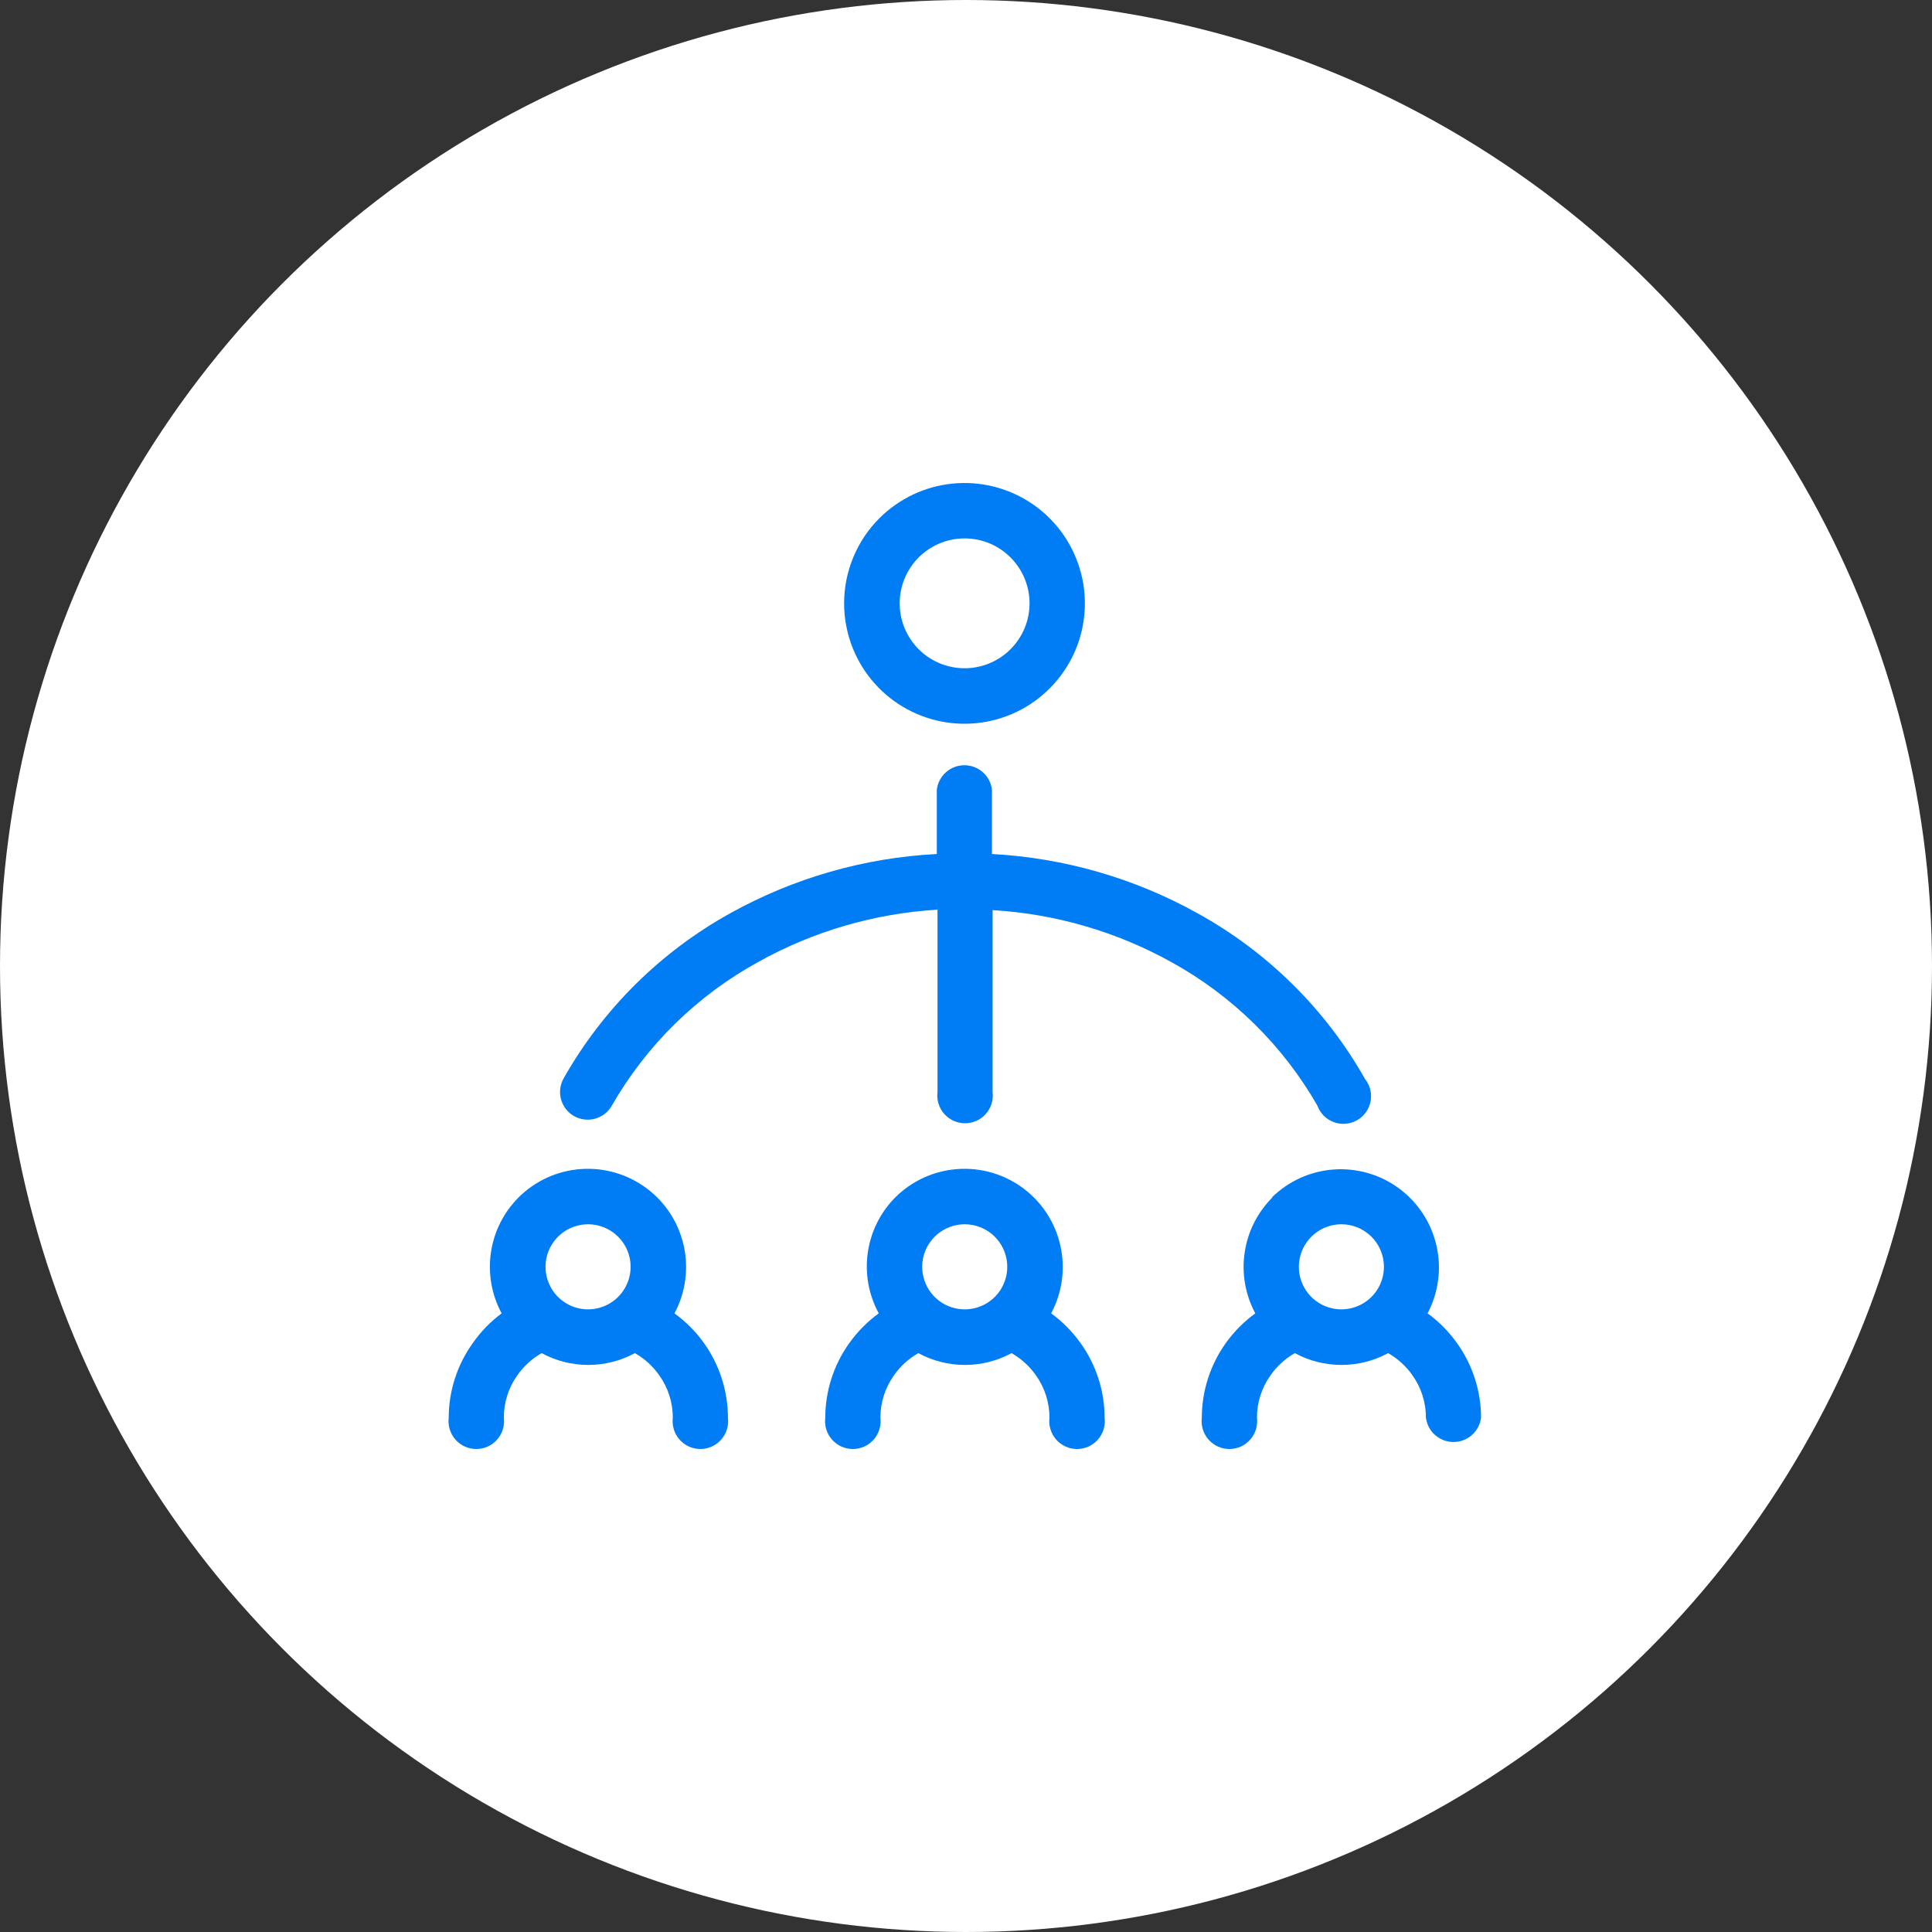<svg width="56" height="56" viewBox="0 0 56 56" fill="none" xmlns="http://www.w3.org/2000/svg">
<rect x="0" y="0" width="56" height="56" fill="#333333" stroke="none"/>
<circle cx="28" cy="28" r="28" fill="white"/>
<path d="M17.735 32.045C17.684 32.137 17.614 32.218 17.532 32.283C17.449 32.348 17.354 32.396 17.252 32.425C17.151 32.453 17.045 32.461 16.94 32.449C16.835 32.436 16.734 32.403 16.642 32.352C16.55 32.3 16.47 32.231 16.405 32.148C16.339 32.065 16.291 31.97 16.263 31.869C16.234 31.767 16.226 31.661 16.239 31.557C16.251 31.452 16.284 31.351 16.336 31.259C17.475 29.245 19.151 27.586 21.176 26.466C23.012 25.447 25.057 24.861 27.154 24.754V22.885C27.179 22.69 27.274 22.511 27.421 22.382C27.568 22.252 27.757 22.181 27.953 22.181C28.149 22.181 28.338 22.252 28.485 22.382C28.633 22.511 28.727 22.69 28.752 22.885V24.754C30.848 24.866 32.891 25.456 34.724 26.479C36.749 27.599 38.425 29.258 39.564 31.272C39.637 31.363 39.689 31.468 39.717 31.581C39.745 31.695 39.748 31.812 39.726 31.927C39.703 32.041 39.657 32.149 39.588 32.243C39.52 32.338 39.432 32.416 39.331 32.473C39.229 32.53 39.116 32.564 39 32.573C38.884 32.582 38.767 32.566 38.658 32.525C38.549 32.484 38.45 32.42 38.368 32.337C38.286 32.254 38.223 32.155 38.184 32.045C37.183 30.3 35.722 28.863 33.96 27.891C32.366 27.005 30.592 26.488 28.771 26.38V31.652C28.785 31.765 28.776 31.881 28.742 31.99C28.708 32.099 28.652 32.2 28.576 32.286C28.501 32.371 28.408 32.44 28.304 32.487C28.2 32.534 28.087 32.558 27.972 32.558C27.858 32.558 27.745 32.534 27.641 32.487C27.537 32.44 27.444 32.371 27.368 32.286C27.293 32.2 27.236 32.099 27.203 31.99C27.169 31.881 27.159 31.765 27.174 31.652V26.367C25.352 26.476 23.579 26.992 21.985 27.879C20.212 28.85 18.741 30.292 17.735 32.045ZM38.877 35.486C38.592 35.487 38.316 35.587 38.096 35.768C37.876 35.95 37.726 36.202 37.671 36.481C37.616 36.761 37.659 37.052 37.794 37.303C37.929 37.554 38.147 37.751 38.411 37.86C38.674 37.968 38.967 37.982 39.24 37.899C39.513 37.816 39.749 37.641 39.907 37.404C40.065 37.166 40.136 36.882 40.108 36.598C40.08 36.314 39.954 36.049 39.753 35.847C39.638 35.732 39.501 35.641 39.351 35.579C39.201 35.517 39.04 35.486 38.877 35.486ZM36.864 34.71C37.349 34.233 37.987 33.945 38.665 33.898C39.343 33.851 40.016 34.048 40.561 34.454C41.106 34.86 41.488 35.447 41.638 36.11C41.788 36.772 41.696 37.467 41.379 38.068C41.708 38.307 41.996 38.599 42.232 38.931C42.684 39.561 42.928 40.318 42.929 41.094C42.904 41.288 42.809 41.467 42.662 41.596C42.515 41.726 42.326 41.797 42.13 41.797C41.934 41.797 41.745 41.726 41.598 41.596C41.45 41.467 41.356 41.288 41.331 41.094C41.333 40.651 41.195 40.22 40.938 39.86C40.754 39.598 40.514 39.38 40.235 39.221C39.82 39.446 39.355 39.563 38.884 39.563C38.412 39.563 37.947 39.446 37.532 39.221C37.253 39.379 37.013 39.598 36.829 39.86C36.571 40.22 36.433 40.651 36.433 41.094C36.447 41.207 36.437 41.322 36.404 41.431C36.37 41.541 36.314 41.641 36.238 41.727C36.163 41.813 36.07 41.882 35.966 41.929C35.861 41.976 35.748 42 35.634 42C35.52 42 35.407 41.976 35.303 41.929C35.199 41.882 35.106 41.813 35.03 41.727C34.955 41.641 34.898 41.541 34.865 41.431C34.831 41.322 34.821 41.207 34.835 41.094C34.836 40.318 35.079 39.562 35.529 38.931C35.767 38.599 36.056 38.308 36.385 38.068C36.096 37.529 35.987 36.912 36.077 36.307C36.166 35.702 36.448 35.142 36.88 34.71H36.864ZM27.959 35.486C27.674 35.487 27.398 35.587 27.178 35.768C26.958 35.95 26.808 36.202 26.753 36.481C26.698 36.761 26.742 37.052 26.877 37.303C27.011 37.554 27.229 37.751 27.493 37.86C27.756 37.968 28.05 37.982 28.323 37.899C28.595 37.816 28.831 37.641 28.989 37.404C29.147 37.166 29.218 36.882 29.19 36.598C29.162 36.314 29.037 36.049 28.835 35.847C28.72 35.732 28.584 35.641 28.433 35.579C28.283 35.517 28.122 35.486 27.959 35.486ZM25.947 34.71C26.43 34.228 27.07 33.935 27.751 33.886C28.431 33.836 29.107 34.033 29.655 34.44C30.203 34.846 30.586 35.437 30.735 36.103C30.885 36.769 30.79 37.466 30.468 38.068C30.797 38.307 31.085 38.599 31.321 38.931C31.773 39.561 32.017 40.318 32.017 41.094C32.032 41.207 32.022 41.322 31.988 41.431C31.955 41.541 31.898 41.641 31.823 41.727C31.747 41.813 31.654 41.882 31.55 41.929C31.446 41.976 31.333 42 31.219 42C31.104 42 30.991 41.976 30.887 41.929C30.783 41.882 30.69 41.813 30.614 41.727C30.539 41.641 30.483 41.541 30.449 41.431C30.415 41.322 30.405 41.207 30.42 41.094C30.42 40.651 30.282 40.22 30.024 39.86C29.839 39.598 29.599 39.38 29.321 39.221C28.905 39.446 28.441 39.563 27.969 39.563C27.497 39.563 27.033 39.446 26.618 39.221C26.339 39.38 26.099 39.598 25.915 39.86C25.657 40.22 25.518 40.651 25.518 41.094C25.533 41.207 25.523 41.322 25.489 41.431C25.456 41.541 25.399 41.641 25.324 41.727C25.248 41.813 25.155 41.882 25.051 41.929C24.947 41.976 24.834 42 24.72 42C24.605 42 24.492 41.976 24.388 41.929C24.284 41.882 24.191 41.813 24.116 41.727C24.04 41.641 23.984 41.541 23.95 41.431C23.916 41.322 23.907 41.207 23.921 41.094C23.922 40.318 24.165 39.561 24.617 38.931C24.853 38.599 25.142 38.307 25.471 38.068C25.179 37.531 25.067 36.915 25.153 36.31C25.239 35.705 25.517 35.144 25.947 34.71ZM17.042 35.486C16.757 35.487 16.48 35.587 16.261 35.768C16.041 35.95 15.89 36.202 15.835 36.481C15.78 36.761 15.824 37.052 15.959 37.303C16.094 37.554 16.311 37.751 16.575 37.86C16.839 37.968 17.132 37.982 17.405 37.899C17.678 37.816 17.913 37.641 18.071 37.404C18.23 37.166 18.301 36.882 18.273 36.598C18.245 36.314 18.119 36.049 17.917 35.847C17.802 35.732 17.666 35.641 17.516 35.579C17.365 35.517 17.204 35.486 17.042 35.486ZM15.029 34.71C15.512 34.228 16.152 33.935 16.833 33.886C17.514 33.836 18.189 34.033 18.737 34.44C19.285 34.846 19.669 35.437 19.818 36.103C19.967 36.769 19.872 37.466 19.55 38.068C19.88 38.308 20.169 38.599 20.406 38.931C20.856 39.562 21.099 40.318 21.1 41.094C21.114 41.207 21.104 41.322 21.07 41.431C21.037 41.541 20.98 41.641 20.905 41.727C20.829 41.813 20.736 41.882 20.632 41.929C20.528 41.976 20.415 42 20.301 42C20.187 42 20.074 41.976 19.969 41.929C19.865 41.882 19.772 41.813 19.697 41.727C19.621 41.641 19.565 41.541 19.531 41.431C19.498 41.322 19.488 41.207 19.502 41.094C19.503 40.651 19.364 40.22 19.106 39.86C18.922 39.598 18.682 39.379 18.403 39.221C17.988 39.446 17.523 39.563 17.051 39.563C16.579 39.563 16.115 39.446 15.7 39.221C15.421 39.38 15.182 39.598 14.997 39.86C14.74 40.22 14.602 40.651 14.604 41.094C14.618 41.207 14.608 41.322 14.575 41.431C14.541 41.541 14.485 41.641 14.409 41.727C14.334 41.813 14.241 41.882 14.137 41.929C14.032 41.976 13.919 42 13.805 42C13.691 42 13.578 41.976 13.474 41.929C13.37 41.882 13.277 41.813 13.201 41.727C13.126 41.641 13.069 41.541 13.036 41.431C13.002 41.322 12.992 41.207 13.006 41.094C13.007 40.318 13.251 39.561 13.703 38.931C13.934 38.6 14.217 38.309 14.54 38.068C14.25 37.53 14.141 36.913 14.229 36.308C14.317 35.703 14.597 35.143 15.029 34.71ZM27.959 15.606C27.524 15.606 27.102 15.757 26.766 16.033C26.429 16.309 26.199 16.694 26.114 17.12C26.029 17.547 26.095 17.991 26.3 18.375C26.505 18.759 26.836 19.059 27.238 19.226C27.641 19.393 28.088 19.415 28.505 19.289C28.921 19.163 29.281 18.897 29.523 18.535C29.766 18.173 29.875 17.739 29.833 17.305C29.791 16.872 29.599 16.467 29.292 16.159C29.117 15.983 28.91 15.844 28.681 15.749C28.452 15.654 28.207 15.606 27.959 15.606ZM25.49 15.021C26.061 14.451 26.812 14.096 27.615 14.017C28.419 13.938 29.224 14.14 29.895 14.588C30.567 15.037 31.061 15.704 31.295 16.477C31.53 17.25 31.489 18.079 31.18 18.825C30.87 19.571 30.312 20.186 29.6 20.567C28.888 20.947 28.066 21.069 27.275 20.911C26.483 20.753 25.771 20.326 25.259 19.702C24.747 19.078 24.467 18.295 24.467 17.488C24.467 17.03 24.557 16.576 24.733 16.153C24.908 15.729 25.165 15.345 25.49 15.021Z" fill="#007CF5"/>
</svg>

